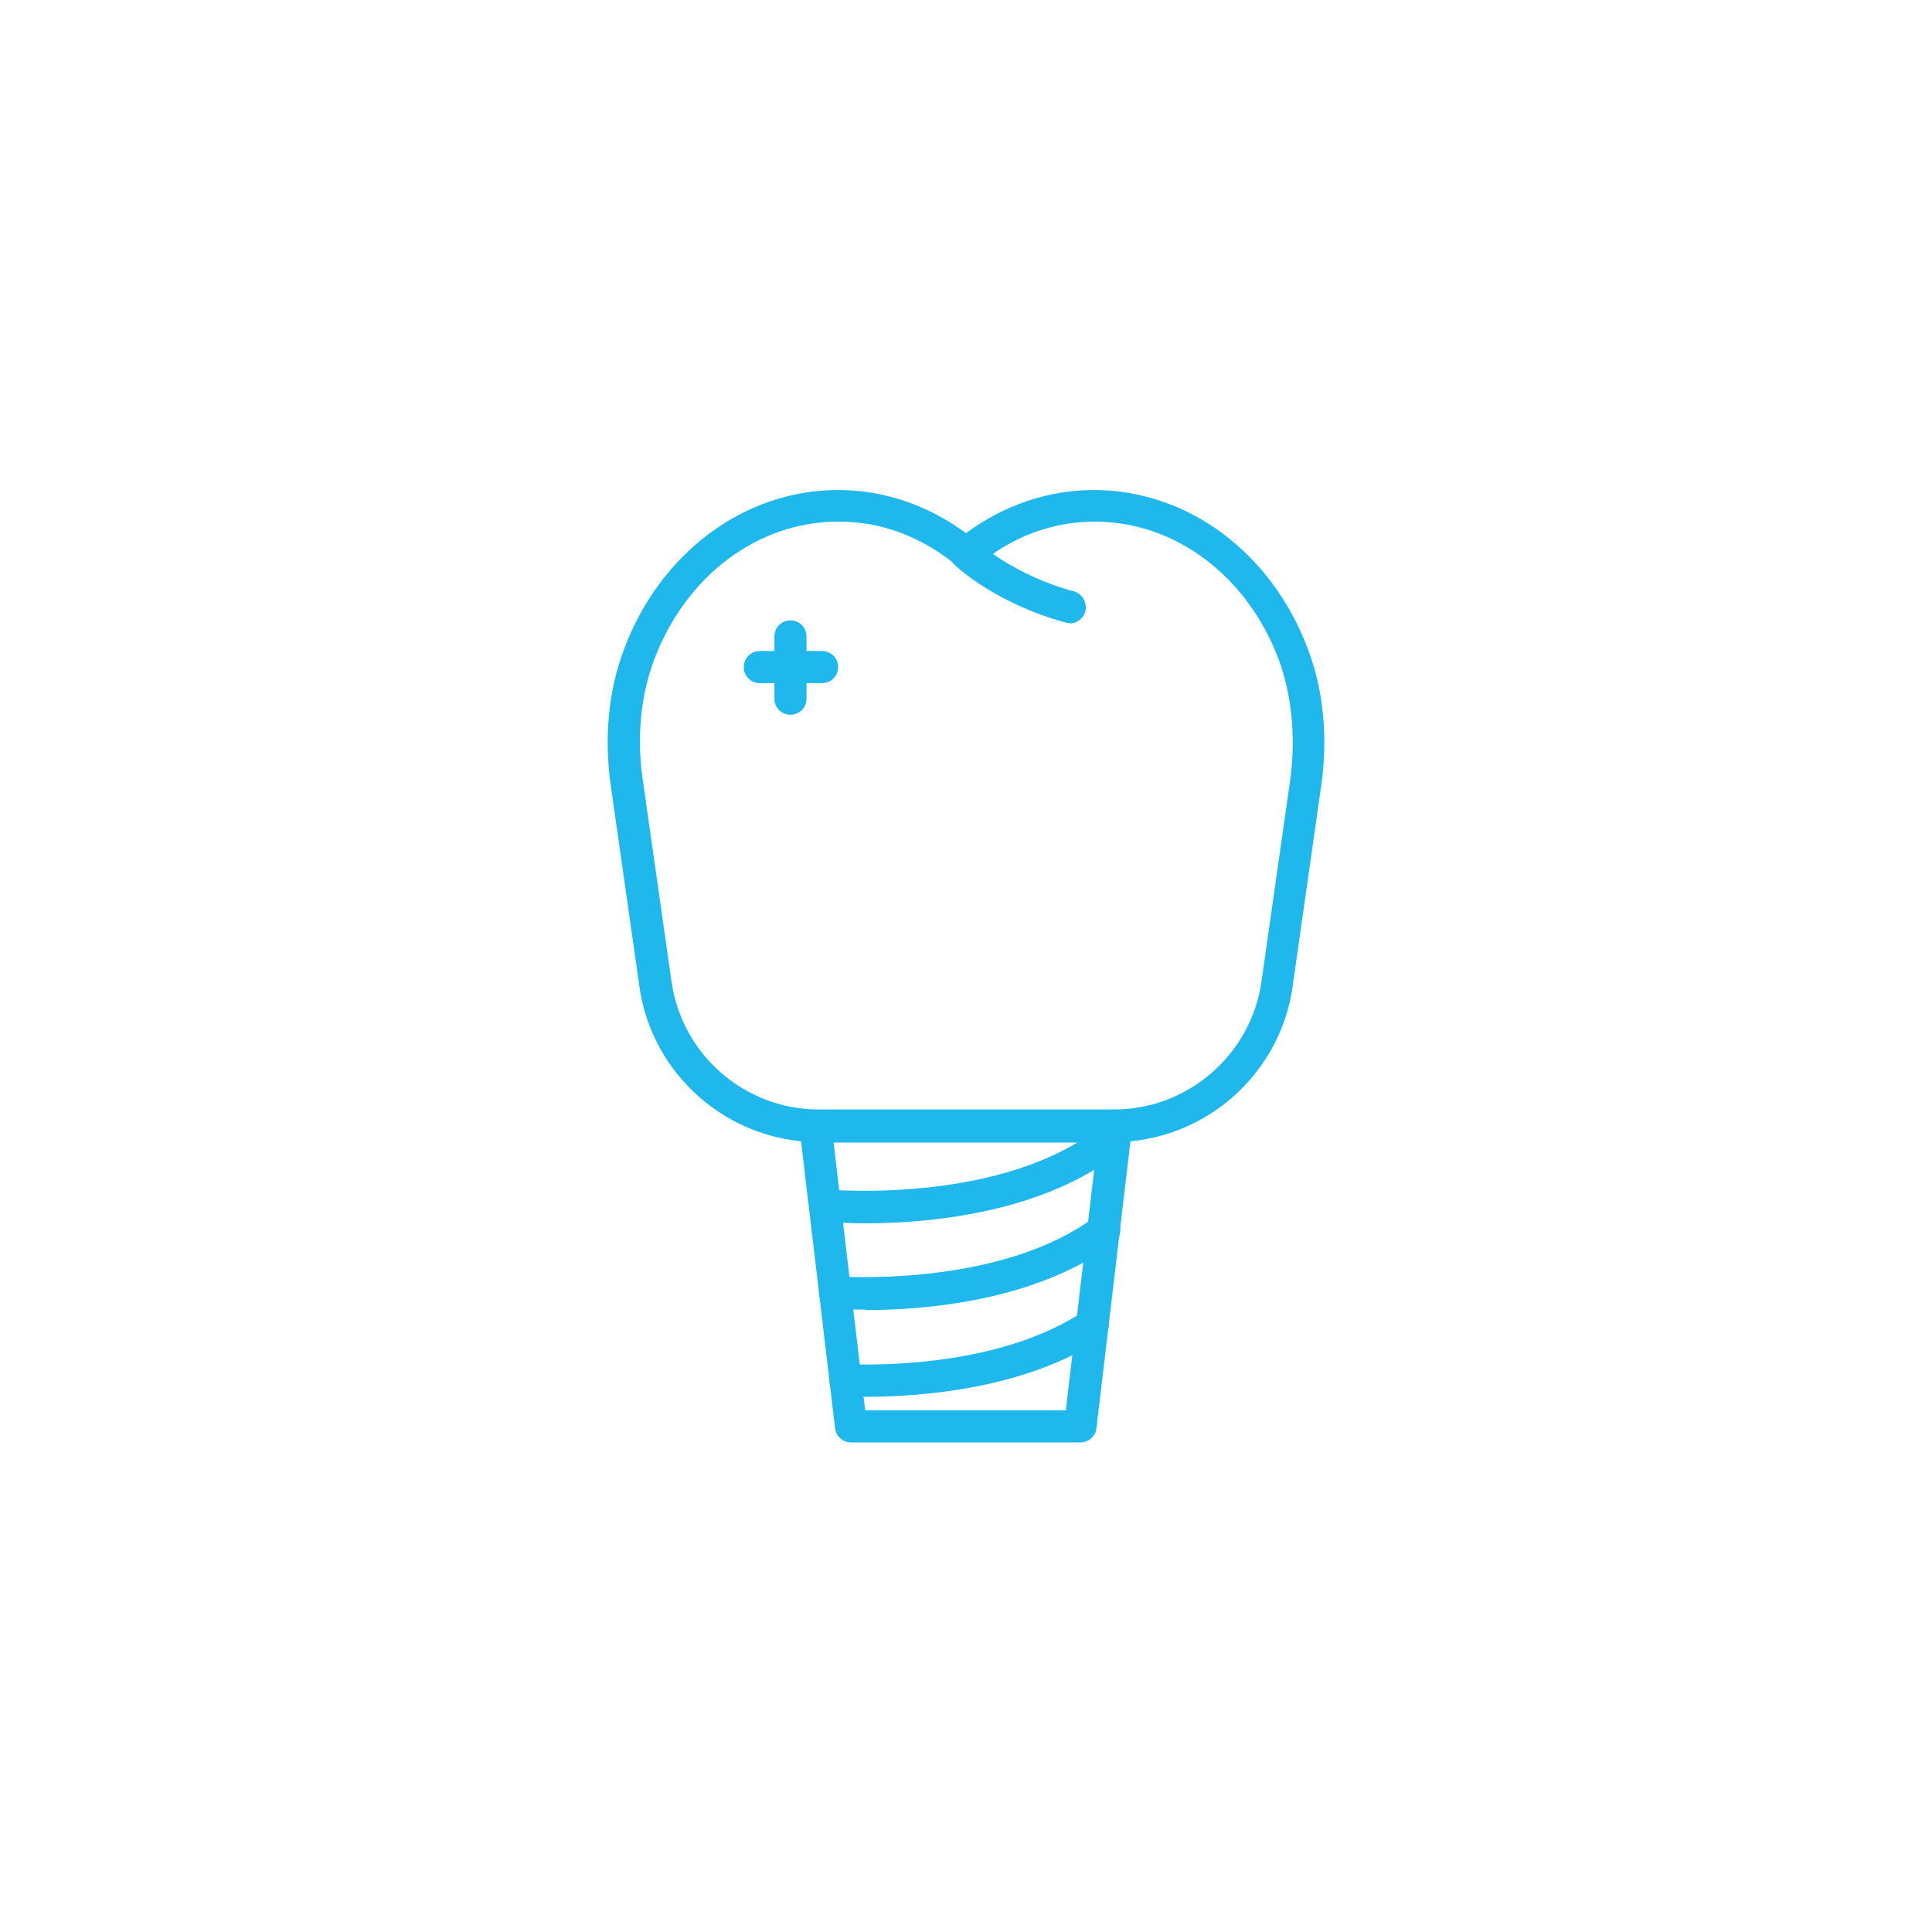 <?xml version="1.0" encoding="UTF-8"?> <svg xmlns="http://www.w3.org/2000/svg" id="_レイヤー_2" data-name="レイヤー 2" viewBox="0 0 38.52 38.52"><defs><style> .cls-1 { fill: #fff; } .st1 { fill: #1eb8ec; } </style></defs><g id="Layer_1" data-name="Layer 1"><g><g><path class="st1" d="M21.32,12.42s-.06,0-.08-.01c-1.37-.37-2.17-1.11-2.2-1.14-.13-.12-.14-.33-.01-.46.12-.13.33-.14.45-.01,0,0,.73.67,1.93.99.17.05.27.22.23.4-.04.14-.17.24-.31.24Z"></path><path class="st1" d="M22.21,22.77h-5.9c-1.78,0-3.31-1.33-3.56-3.09l-.57-4c-.14-.97-.05-1.91.26-2.73.72-1.93,2.4-3.18,4.27-3.18.91,0,1.79.3,2.55.86.76-.56,1.64-.86,2.55-.86,1.87,0,3.55,1.25,4.27,3.18.31.82.4,1.76.26,2.73l-.57,4c-.25,1.76-1.78,3.09-3.56,3.09ZM16.71,10.4c-1.6,0-3.04,1.08-3.67,2.76-.27.72-.35,1.56-.22,2.42l.57,4c.21,1.45,1.46,2.54,2.93,2.54h5.9c1.46,0,2.72-1.09,2.93-2.54l.57-4c.12-.86.04-1.7-.22-2.42-.63-1.68-2.07-2.76-3.67-2.76-.85,0-1.66.3-2.34.88-.12.1-.29.1-.41,0-.69-.57-1.5-.88-2.34-.88Z"></path><path class="st1" d="M15.76,14.25c-.18,0-.32-.14-.32-.32v-1.24c0-.18.14-.32.32-.32s.32.14.32.32v1.24c0,.18-.14.32-.32.32Z"></path><path class="st1" d="M16.39,13.62h-1.24c-.18,0-.32-.14-.32-.32s.14-.32.32-.32h1.24c.18,0,.32.14.32.32s-.14.32-.32.32Z"></path><path class="st1" d="M21.54,28.76h-4.57c-.16,0-.3-.12-.32-.28l-.71-5.99c-.01-.09.02-.18.08-.25.06-.07.15-.11.24-.11h5.99c.09,0,.18.04.24.11.06.07.09.16.08.25l-.71,5.99c-.02.16-.16.28-.32.28ZM17.26,28.12h3.99l.63-5.34h-5.26l.63,5.34Z"></path><path class="st1" d="M17.26,24.39c-.45,0-.75-.03-.79-.03-.18-.02-.31-.17-.29-.35.02-.18.18-.31.35-.29.04,0,3.52.3,5.46-1.3.14-.11.34-.09.45.04.11.14.09.34-.04.45-1.56,1.29-3.92,1.48-5.14,1.48Z"></path><path class="st1" d="M17.25,26.11c-.26,0-.47,0-.62-.02-.18,0-.31-.16-.3-.34,0-.18.16-.31.34-.3.55.03,3.39.12,5.15-1.18.14-.11.34-.08.45.07.11.14.08.34-.07.45-1.55,1.15-3.75,1.33-4.95,1.33Z"></path><path class="st1" d="M17.23,27.84c-.14,0-.27,0-.38,0-.18,0-.32-.15-.31-.33,0-.18.14-.32.33-.31.89.03,3.15-.01,4.73-1.05.15-.1.35-.06.45.09.1.15.06.35-.09.45-1.54,1.01-3.61,1.16-4.72,1.16Z"></path></g></g></g></svg> 